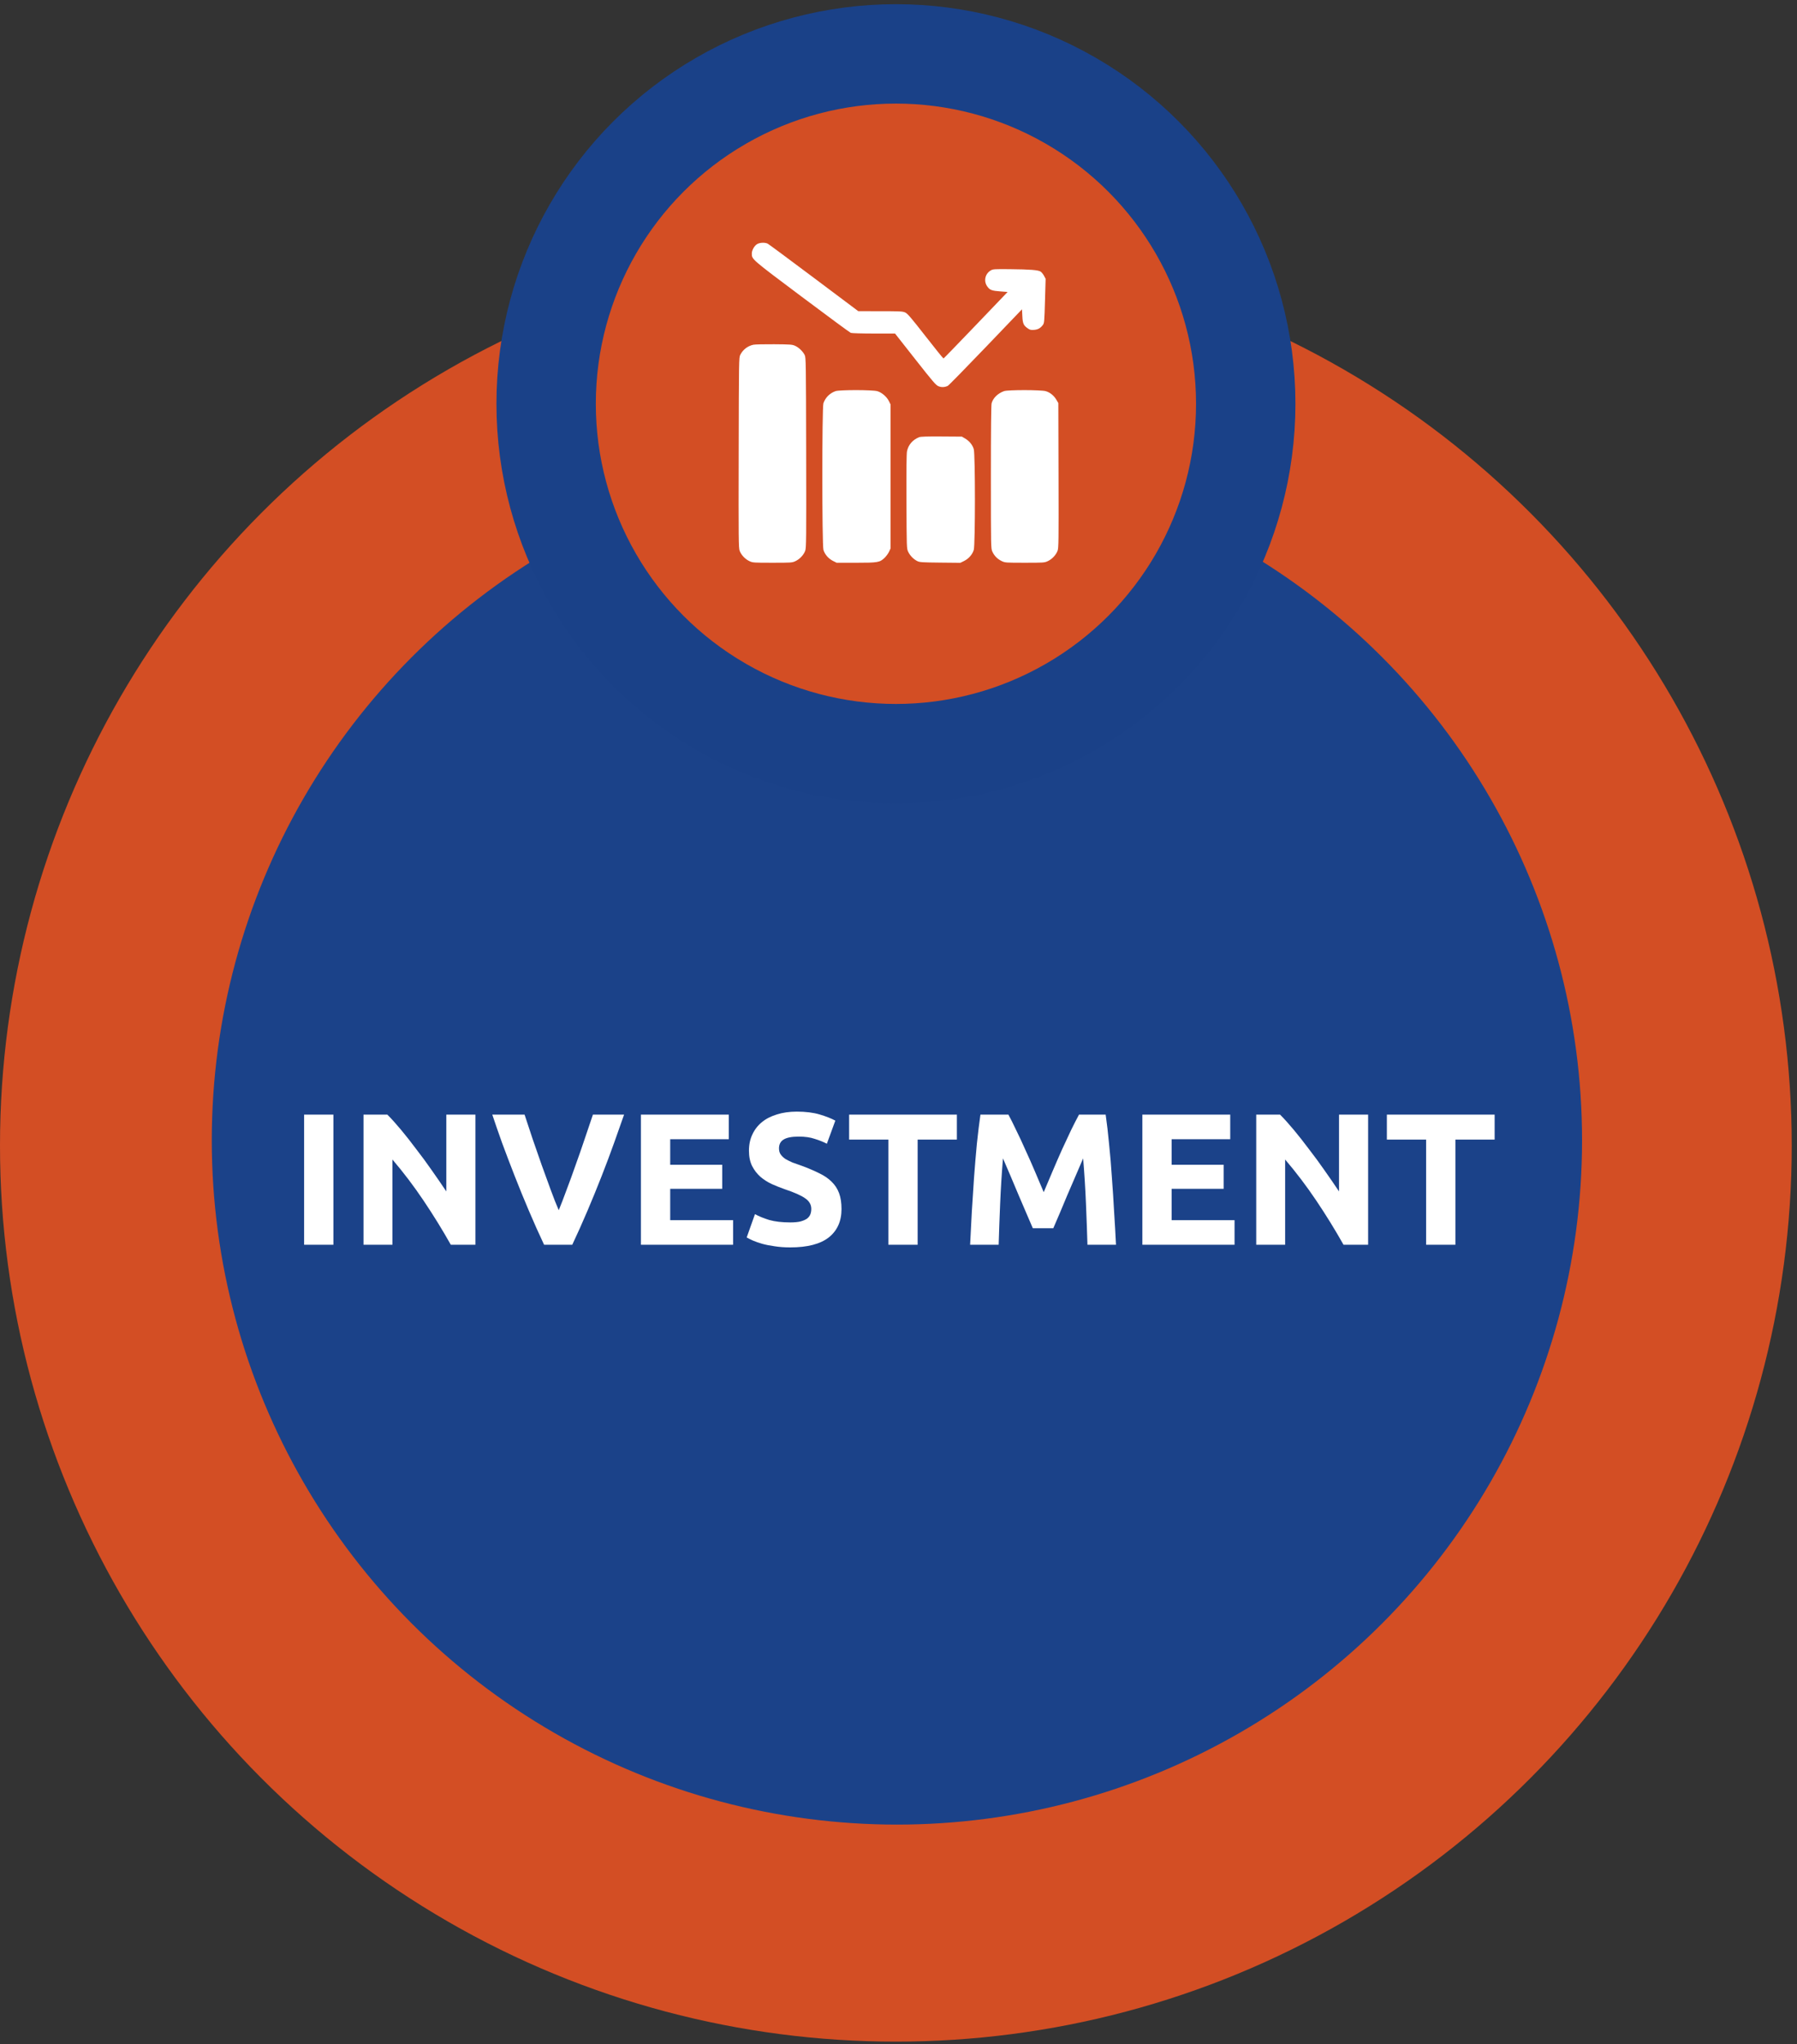 <?xml version="1.0" encoding="UTF-8"?> <svg xmlns="http://www.w3.org/2000/svg" width="335" height="381" viewBox="0 0 335 381" fill="none"><rect x="0" y="0" width="335" height="381" fill="#333333" stroke="none"/><circle cx="167.01" cy="213.51" r="167.01" fill="#D34E24"></circle><ellipse cx="167.206" cy="212.535" rx="127.725" ry="127.535" fill="#1B4289"></ellipse><circle cx="167.021" cy="75.255" r="65.211" fill="#D34E24" stroke="#1A4188" stroke-width="18.526"></circle><path fill-rule="evenodd" clip-rule="evenodd" d="M141.223 45.452C140.678 45.72 140.154 46.6 140.154 47.245C140.154 48.342 140.018 48.225 149.435 55.285C154.3 58.933 158.428 61.973 158.608 62.042C158.79 62.111 160.693 62.166 162.896 62.166H166.855L170.634 66.968C173.989 71.232 174.475 71.796 174.968 71.992C175.526 72.216 176.09 72.192 176.686 71.92C176.841 71.85 180.017 68.61 183.744 64.721L190.52 57.649L190.586 58.922C190.658 60.329 190.811 60.665 191.64 61.233C192.005 61.484 192.207 61.528 192.774 61.483C193.505 61.424 193.964 61.165 194.422 60.554C194.673 60.217 194.698 59.931 194.809 56.078L194.927 51.963L194.63 51.404C194.467 51.096 194.182 50.745 193.996 50.623C193.538 50.323 192.076 50.207 188.293 50.169C185.364 50.14 185.118 50.156 184.707 50.396C183.632 51.024 183.332 52.401 184.055 53.398C184.537 54.064 184.886 54.195 186.509 54.316L187.841 54.416L181.915 60.603C178.656 64.006 175.945 66.801 175.892 66.814C175.839 66.828 174.329 64.959 172.537 62.662C169.858 59.227 169.186 58.442 168.758 58.245C168.286 58.027 167.845 58.004 164.121 58.001L160.005 57.998L151.741 51.8C147.196 48.392 143.318 45.52 143.125 45.419C142.658 45.174 141.755 45.19 141.223 45.452ZM140.457 64.25C139.388 64.472 138.481 65.173 137.995 66.151C137.75 66.645 137.742 67.153 137.707 84.373C137.674 100.639 137.689 102.133 137.888 102.66C138.184 103.44 138.913 104.214 139.697 104.58C140.331 104.876 140.448 104.884 143.998 104.884C147.547 104.884 147.664 104.876 148.298 104.58C149.083 104.214 149.812 103.44 150.107 102.66C150.307 102.133 150.322 100.639 150.289 84.373C150.255 67.508 150.242 66.637 150.015 66.18C149.675 65.498 148.935 64.78 148.242 64.462C147.692 64.208 147.395 64.186 144.324 64.162C142.496 64.149 140.756 64.188 140.457 64.25ZM155.755 72.903C154.68 73.286 153.886 74.079 153.504 75.151C153.229 75.922 153.233 101.565 153.508 102.492C153.758 103.333 154.448 104.127 155.296 104.55L155.973 104.887H159.573C163.673 104.887 164.021 104.826 164.921 103.952C165.218 103.665 165.586 103.157 165.741 102.823L166.021 102.217V88.801V75.386L165.717 74.769C165.315 73.954 164.392 73.156 163.568 72.911C162.671 72.644 156.497 72.638 155.755 72.903ZM187.179 72.897C186.016 73.312 185.132 74.174 184.858 75.161C184.769 75.481 184.724 80.173 184.725 88.932C184.727 102.011 184.731 102.226 184.992 102.803C185.348 103.59 185.953 104.203 186.741 104.576C187.378 104.877 187.474 104.884 191.042 104.884C194.591 104.884 194.708 104.876 195.342 104.58C196.126 104.214 196.856 103.441 197.152 102.66C197.351 102.135 197.366 100.937 197.333 88.606L197.297 75.126L196.939 74.516C196.473 73.725 195.762 73.147 194.96 72.908C194.093 72.649 187.897 72.641 187.179 72.897ZM171.358 81.481C170.149 81.958 169.336 82.895 169.086 84.102C168.99 84.563 168.956 87.596 168.981 93.499C169.018 102.07 169.023 102.227 169.295 102.814C169.628 103.535 170.295 104.227 170.986 104.569C171.447 104.798 171.844 104.825 175.261 104.86L179.027 104.898L179.72 104.559C180.581 104.138 181.279 103.342 181.532 102.492C181.818 101.529 181.818 84.671 181.532 83.713C181.293 82.912 180.715 82.201 179.923 81.735L179.313 81.377L175.534 81.351C172.842 81.332 171.641 81.37 171.358 81.481Z" fill="white"></path><path d="M56.693 207.745H62.153V232H56.693V207.745ZM84.042 232C82.478 229.223 80.787 226.482 78.967 223.775C77.147 221.068 75.21 218.513 73.157 216.11V232H67.767V207.745H72.212C72.982 208.515 73.834 209.46 74.767 210.58C75.7 211.7 76.645 212.902 77.602 214.185C78.582 215.445 79.55 216.763 80.507 218.14C81.463 219.493 82.362 220.8 83.202 222.06V207.745H88.627V232H84.042ZM101.432 232C100.475 229.97 99.53 227.858 98.597 225.665C97.663 223.472 96.777 221.302 95.937 219.155C95.097 217.008 94.315 214.955 93.592 212.995C92.892 211.035 92.285 209.285 91.772 207.745H97.792C98.258 209.145 98.76 210.662 99.297 212.295C99.857 213.905 100.417 215.515 100.977 217.125C101.56 218.735 102.12 220.275 102.657 221.745C103.194 223.215 103.695 224.487 104.162 225.56C104.605 224.487 105.095 223.215 105.632 221.745C106.192 220.275 106.752 218.735 107.312 217.125C107.895 215.515 108.455 213.905 108.992 212.295C109.552 210.662 110.065 209.145 110.532 207.745H116.342C115.805 209.285 115.187 211.035 114.487 212.995C113.787 214.955 113.017 217.008 112.177 219.155C111.337 221.302 110.45 223.472 109.517 225.665C108.584 227.858 107.639 229.97 106.682 232H101.432ZM119.481 232V207.745H135.861V212.33H124.941V217.09H134.636V221.57H124.941V227.415H136.666V232H119.481ZM147.321 227.835C148.091 227.835 148.721 227.777 149.211 227.66C149.725 227.52 150.133 227.345 150.436 227.135C150.74 226.902 150.95 226.633 151.066 226.33C151.183 226.027 151.241 225.688 151.241 225.315C151.241 224.522 150.868 223.868 150.121 223.355C149.375 222.818 148.091 222.247 146.271 221.64C145.478 221.36 144.685 221.045 143.891 220.695C143.098 220.322 142.386 219.867 141.756 219.33C141.126 218.77 140.613 218.105 140.216 217.335C139.82 216.542 139.621 215.585 139.621 214.465C139.621 213.345 139.831 212.342 140.251 211.455C140.671 210.545 141.266 209.775 142.036 209.145C142.806 208.515 143.74 208.037 144.836 207.71C145.933 207.36 147.17 207.185 148.546 207.185C150.18 207.185 151.591 207.36 152.781 207.71C153.971 208.06 154.951 208.445 155.721 208.865L154.146 213.17C153.47 212.82 152.711 212.517 151.871 212.26C151.055 211.98 150.063 211.84 148.896 211.84C147.59 211.84 146.645 212.027 146.061 212.4C145.501 212.75 145.221 213.298 145.221 214.045C145.221 214.488 145.326 214.862 145.536 215.165C145.746 215.468 146.038 215.748 146.411 216.005C146.808 216.238 147.251 216.46 147.741 216.67C148.255 216.857 148.815 217.055 149.421 217.265C150.681 217.732 151.778 218.198 152.711 218.665C153.645 219.108 154.415 219.633 155.021 220.24C155.651 220.847 156.118 221.558 156.421 222.375C156.725 223.192 156.876 224.183 156.876 225.35C156.876 227.613 156.083 229.375 154.496 230.635C152.91 231.872 150.518 232.49 147.321 232.49C146.248 232.49 145.28 232.42 144.416 232.28C143.553 232.163 142.783 232.012 142.106 231.825C141.453 231.638 140.881 231.44 140.391 231.23C139.925 231.02 139.528 230.822 139.201 230.635L140.741 226.295C141.465 226.692 142.351 227.053 143.401 227.38C144.475 227.683 145.781 227.835 147.321 227.835ZM178.384 207.745V212.4H171.069V232H165.609V212.4H158.294V207.745H178.384ZM187.991 207.745C188.411 208.515 188.889 209.472 189.426 210.615C189.986 211.735 190.558 212.96 191.141 214.29C191.748 215.597 192.343 216.938 192.926 218.315C193.509 219.692 194.058 220.987 194.571 222.2C195.084 220.987 195.633 219.692 196.216 218.315C196.799 216.938 197.383 215.597 197.966 214.29C198.573 212.96 199.144 211.735 199.681 210.615C200.241 209.472 200.731 208.515 201.151 207.745H206.121C206.354 209.355 206.564 211.163 206.751 213.17C206.961 215.153 207.136 217.23 207.276 219.4C207.439 221.547 207.579 223.705 207.696 225.875C207.836 228.045 207.953 230.087 208.046 232H202.726C202.656 229.643 202.563 227.077 202.446 224.3C202.329 221.523 202.154 218.723 201.921 215.9C201.501 216.88 201.034 217.965 200.521 219.155C200.008 220.345 199.494 221.535 198.981 222.725C198.491 223.915 198.013 225.058 197.546 226.155C197.079 227.228 196.683 228.15 196.356 228.92H192.541C192.214 228.15 191.818 227.228 191.351 226.155C190.884 225.058 190.394 223.915 189.881 222.725C189.391 221.535 188.889 220.345 188.376 219.155C187.863 217.965 187.396 216.88 186.976 215.9C186.743 218.723 186.568 221.523 186.451 224.3C186.334 227.077 186.241 229.643 186.171 232H180.851C180.944 230.087 181.049 228.045 181.166 225.875C181.306 223.705 181.446 221.547 181.586 219.4C181.749 217.23 181.924 215.153 182.111 213.17C182.321 211.163 182.543 209.355 182.776 207.745H187.991ZM212.962 232V207.745H229.342V212.33H218.422V217.09H228.117V221.57H218.422V227.415H230.147V232H212.962ZM250.463 232C248.899 229.223 247.208 226.482 245.388 223.775C243.568 221.068 241.631 218.513 239.578 216.11V232H234.188V207.745H238.633C239.403 208.515 240.254 209.46 241.188 210.58C242.121 211.7 243.066 212.902 244.023 214.185C245.003 215.445 245.971 216.763 246.928 218.14C247.884 219.493 248.783 220.8 249.623 222.06V207.745H255.048V232H250.463ZM278.633 207.745V212.4H271.318V232H265.858V212.4H258.543V207.745H278.633Z" fill="white"></path></svg> 